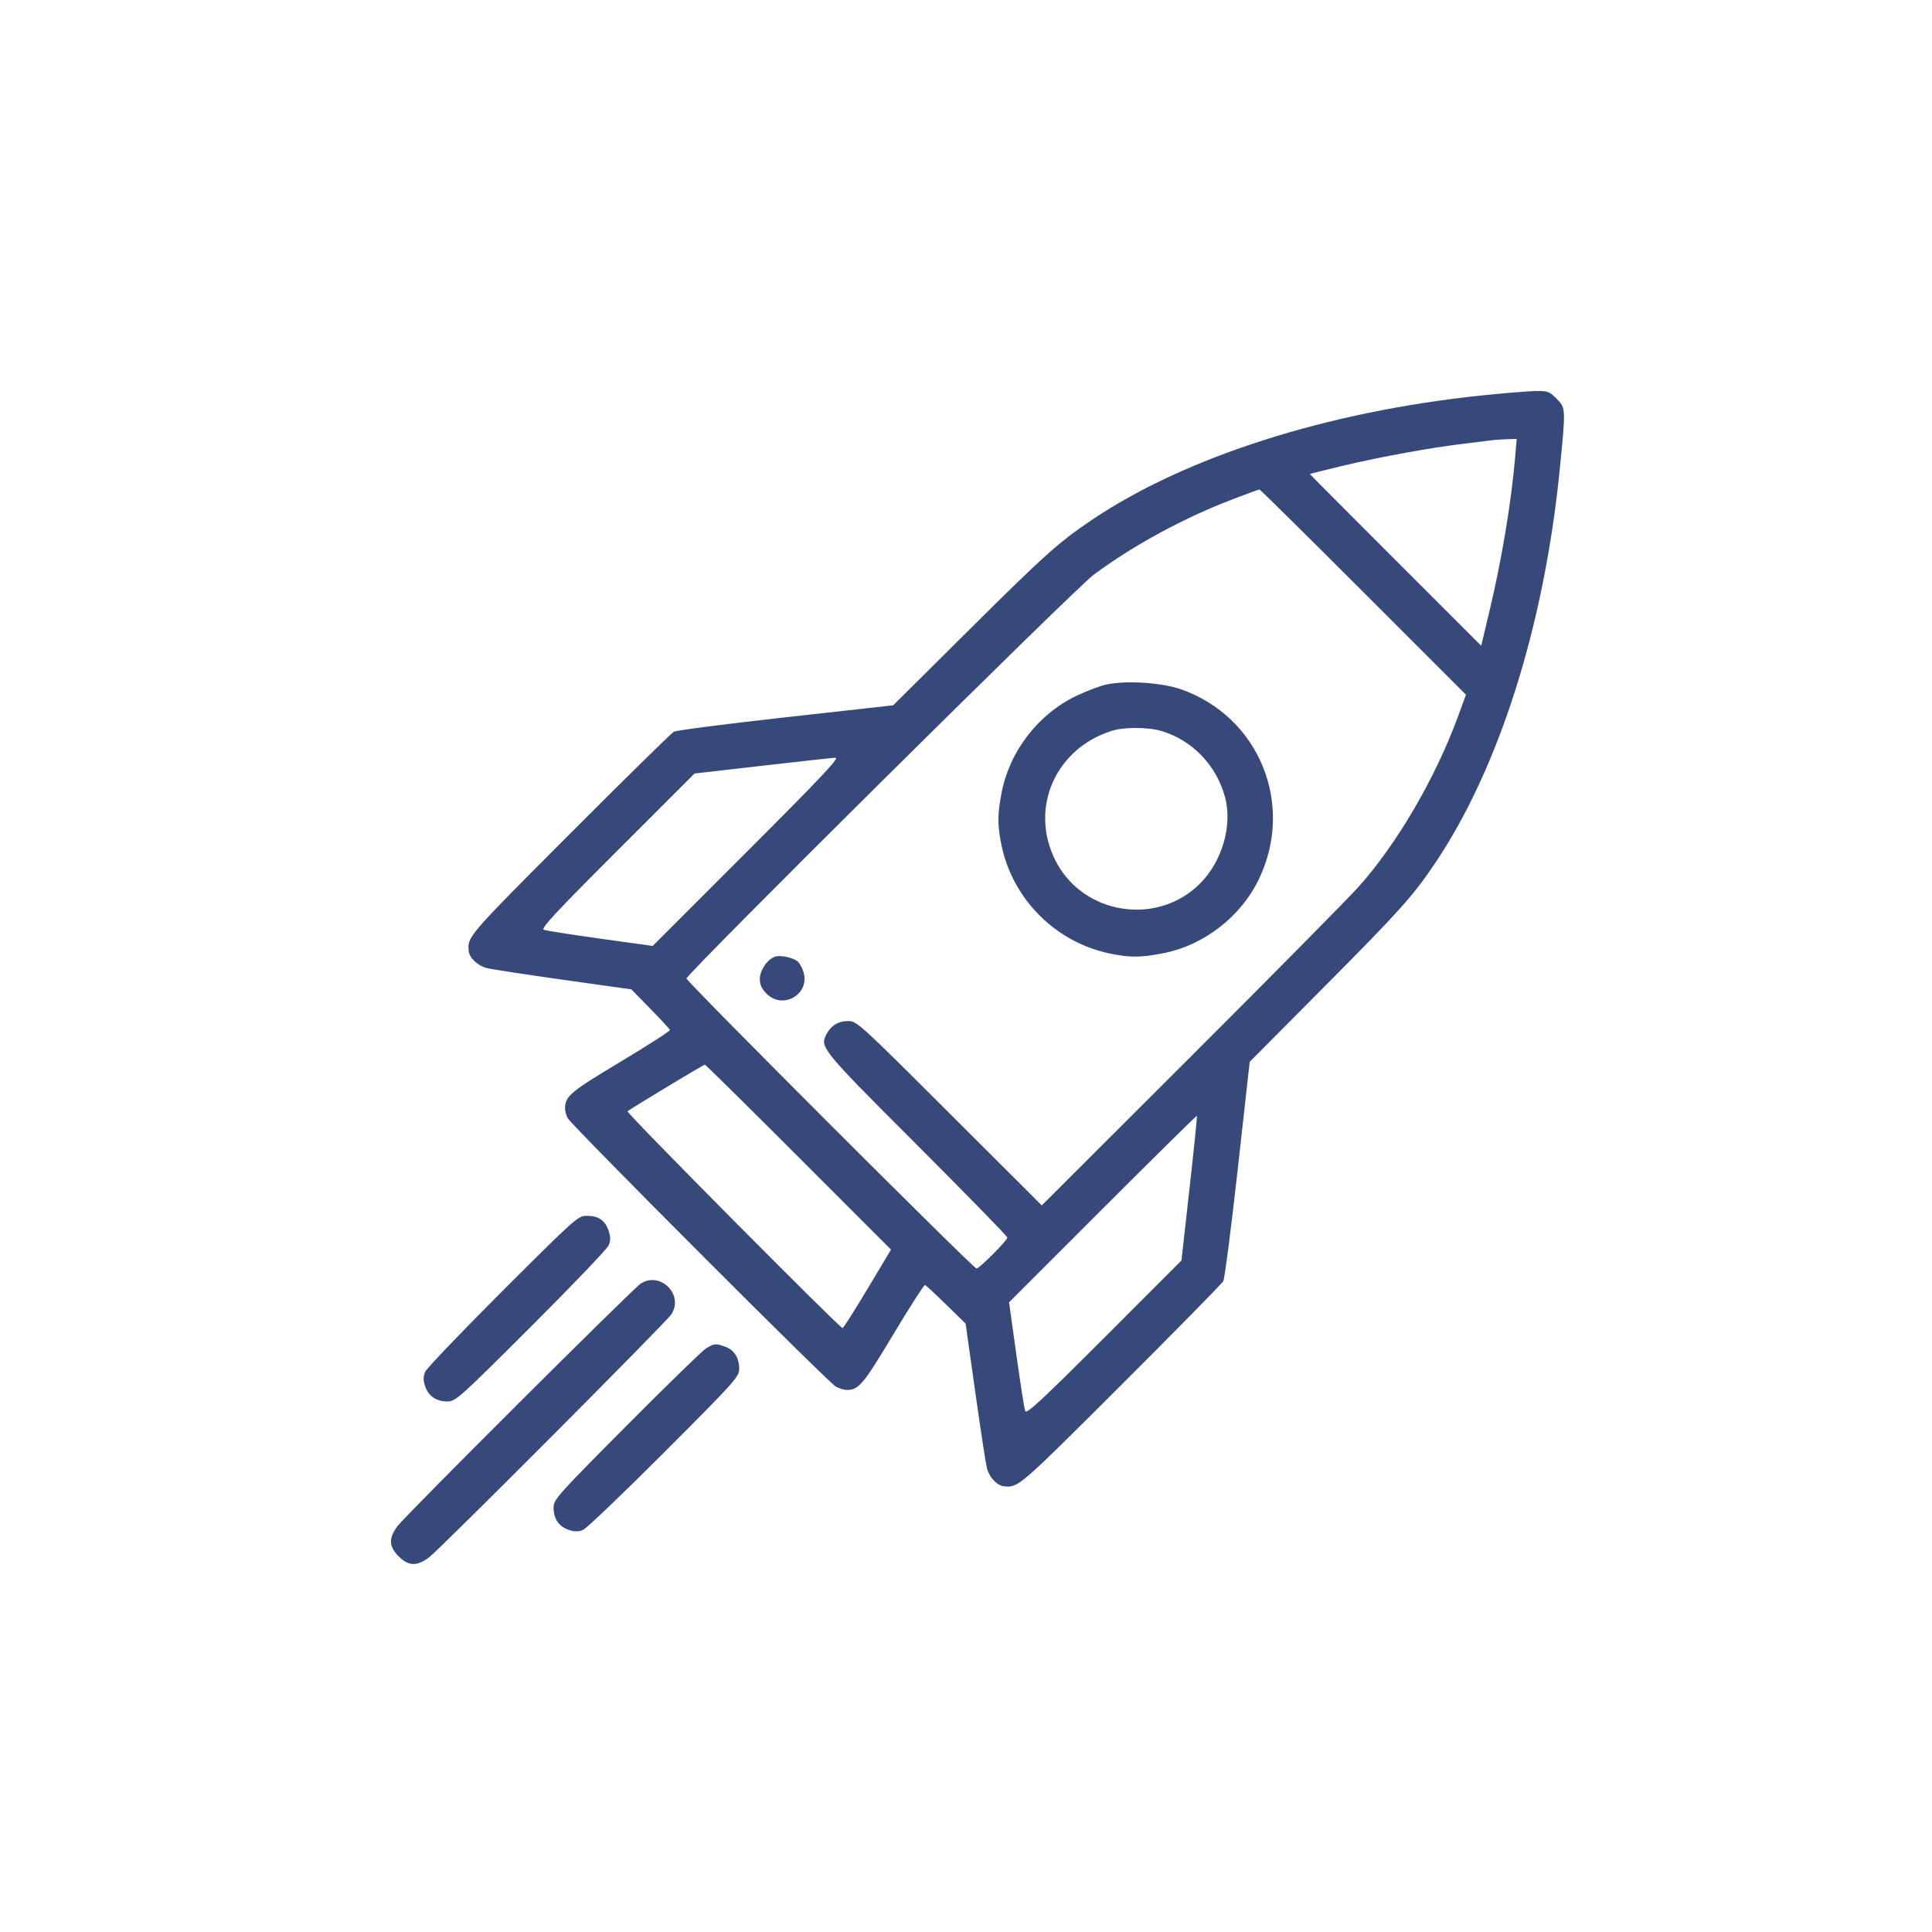 <svg width="84" height="84" viewBox="0 0 84 84" fill="none" xmlns="http://www.w3.org/2000/svg">
<path fill-rule="evenodd" clip-rule="evenodd" d="M64.423 17.194C57.73 17.888 51.556 19.857 47.484 22.597C46.041 23.567 45.414 24.129 42.138 27.384L38.834 30.666L34.165 31.186C31.597 31.471 29.407 31.754 29.298 31.814C29.189 31.874 27.139 33.889 24.741 36.292C20.325 40.717 20.316 40.728 20.379 41.352C20.41 41.652 20.773 41.991 21.172 42.092C21.368 42.142 22.861 42.37 24.49 42.6L27.453 43.017L28.277 43.86C28.73 44.324 29.113 44.738 29.128 44.781C29.144 44.823 28.177 45.445 26.98 46.163C24.795 47.472 24.567 47.664 24.567 48.189C24.567 48.3 24.616 48.488 24.677 48.608C24.833 48.917 36.019 60.117 36.344 60.29C36.492 60.369 36.703 60.433 36.813 60.433C37.336 60.433 37.529 60.204 38.838 58.02C39.555 56.823 40.177 55.856 40.22 55.872C40.263 55.887 40.677 56.27 41.14 56.724L41.983 57.547L42.401 60.51C42.63 62.139 42.859 63.632 42.908 63.828C43.009 64.227 43.348 64.59 43.648 64.621C44.272 64.685 44.283 64.675 48.709 60.259C51.111 57.861 53.126 55.811 53.186 55.702C53.246 55.593 53.529 53.404 53.815 50.836L54.335 46.166L57.617 42.863C60.871 39.587 61.433 38.959 62.404 37.516C65.176 33.397 67.134 27.215 67.812 20.44C68.082 17.739 68.082 17.74 67.671 17.329C67.36 17.017 67.287 16.992 66.75 17.002C66.429 17.008 65.382 17.094 64.423 17.194ZM65.873 19.905C65.707 21.853 65.29 24.348 64.754 26.594L64.4 28.076L60.675 24.352C58.626 22.304 56.95 20.621 56.95 20.611C56.95 20.602 57.611 20.436 58.42 20.243C60.008 19.863 62.242 19.457 63.676 19.288C64.169 19.23 64.685 19.166 64.822 19.146C64.959 19.126 65.267 19.104 65.507 19.097L65.944 19.083L65.873 19.905ZM59.273 25.741L63.738 30.206L63.374 31.196C62.398 33.85 60.712 36.73 59.063 38.563C58.569 39.111 55.27 42.45 51.73 45.984L45.295 52.409L41.278 48.4C37.338 44.469 37.253 44.391 36.867 44.394C36.445 44.396 36.123 44.595 35.928 44.975C35.641 45.534 35.724 45.635 39.862 49.772C42.026 51.936 43.797 53.751 43.797 53.804C43.797 53.935 42.585 55.153 42.456 55.153C42.321 55.153 29.848 42.679 29.848 42.545C29.848 42.34 46.722 25.605 47.548 24.992C49.302 23.689 51.483 22.509 53.662 21.682C54.237 21.463 54.731 21.282 54.758 21.28C54.786 21.277 56.818 23.285 59.273 25.741ZM48.132 29.755C47.858 29.809 47.253 30.037 46.787 30.261C45.132 31.055 43.891 32.669 43.545 34.479C43.363 35.431 43.364 35.885 43.548 36.769C44.036 39.099 45.902 40.965 48.231 41.452C49.117 41.638 49.568 41.638 50.539 41.453C52.328 41.114 53.948 39.864 54.739 38.214C56.299 34.961 54.741 31.163 51.358 29.973C50.528 29.681 49.012 29.579 48.132 29.755ZM50.515 31.788C51.85 32.193 52.888 33.276 53.261 34.652C53.594 35.883 53.142 37.449 52.172 38.418C50.305 40.285 47.078 39.769 45.889 37.414C44.748 35.155 45.874 32.556 48.331 31.777C48.878 31.604 49.925 31.609 50.515 31.788ZM32.475 37.031L28.378 41.128L26.099 40.811C24.845 40.637 23.741 40.463 23.644 40.425C23.504 40.37 24.148 39.677 26.833 36.994L30.197 33.631L33.136 33.294C34.753 33.108 36.187 32.951 36.324 32.944C36.521 32.935 35.72 33.786 32.475 37.031ZM33.762 41.579C33.422 41.634 33.036 42.157 33.036 42.563C33.036 42.816 33.117 42.992 33.328 43.203C34.05 43.926 35.246 43.208 34.927 42.243C34.868 42.063 34.759 41.866 34.685 41.805C34.5 41.651 34.029 41.536 33.762 41.579ZM34.718 50.308L38.74 54.331L37.718 56.037C37.156 56.975 36.668 57.743 36.634 57.743C36.507 57.743 27.219 48.382 27.283 48.318C27.37 48.231 30.579 46.294 30.645 46.289C30.673 46.286 32.506 48.095 34.718 50.308ZM51.718 51.674L51.368 54.804L48.006 58.168C45.323 60.852 44.63 61.496 44.575 61.356C44.538 61.26 44.364 60.155 44.19 58.902L43.872 56.623L47.941 52.554C50.178 50.316 52.023 48.498 52.039 48.514C52.056 48.531 51.911 49.953 51.718 51.674ZM21.86 56.117C20.065 57.909 18.546 59.498 18.483 59.649C18.398 59.855 18.398 60.01 18.484 60.27C18.626 60.7 18.965 60.932 19.453 60.932C19.811 60.932 19.967 60.792 23.089 57.675C24.883 55.884 26.403 54.295 26.465 54.144C26.551 53.937 26.55 53.782 26.462 53.515C26.313 53.063 26.022 52.861 25.52 52.861C25.13 52.861 25.052 52.93 21.86 56.117ZM27.852 55.813C27.496 56.049 17.627 65.889 17.283 66.352C16.891 66.879 16.905 67.239 17.333 67.667C17.761 68.095 18.121 68.109 18.648 67.717C19.111 67.373 28.951 57.504 29.187 57.148C29.75 56.297 28.704 55.251 27.852 55.813ZM30.695 58.629C30.53 58.732 28.972 60.248 27.232 61.998C24.218 65.029 24.069 65.197 24.069 65.55C24.069 66.035 24.301 66.374 24.73 66.516C24.99 66.602 25.145 66.602 25.351 66.516C25.502 66.454 27.091 64.935 28.883 63.141C32 60.018 32.139 59.862 32.139 59.505C32.139 59.033 31.915 58.685 31.52 58.548C31.108 58.404 31.043 58.411 30.695 58.629Z" fill="#37497A"/>
</svg>
